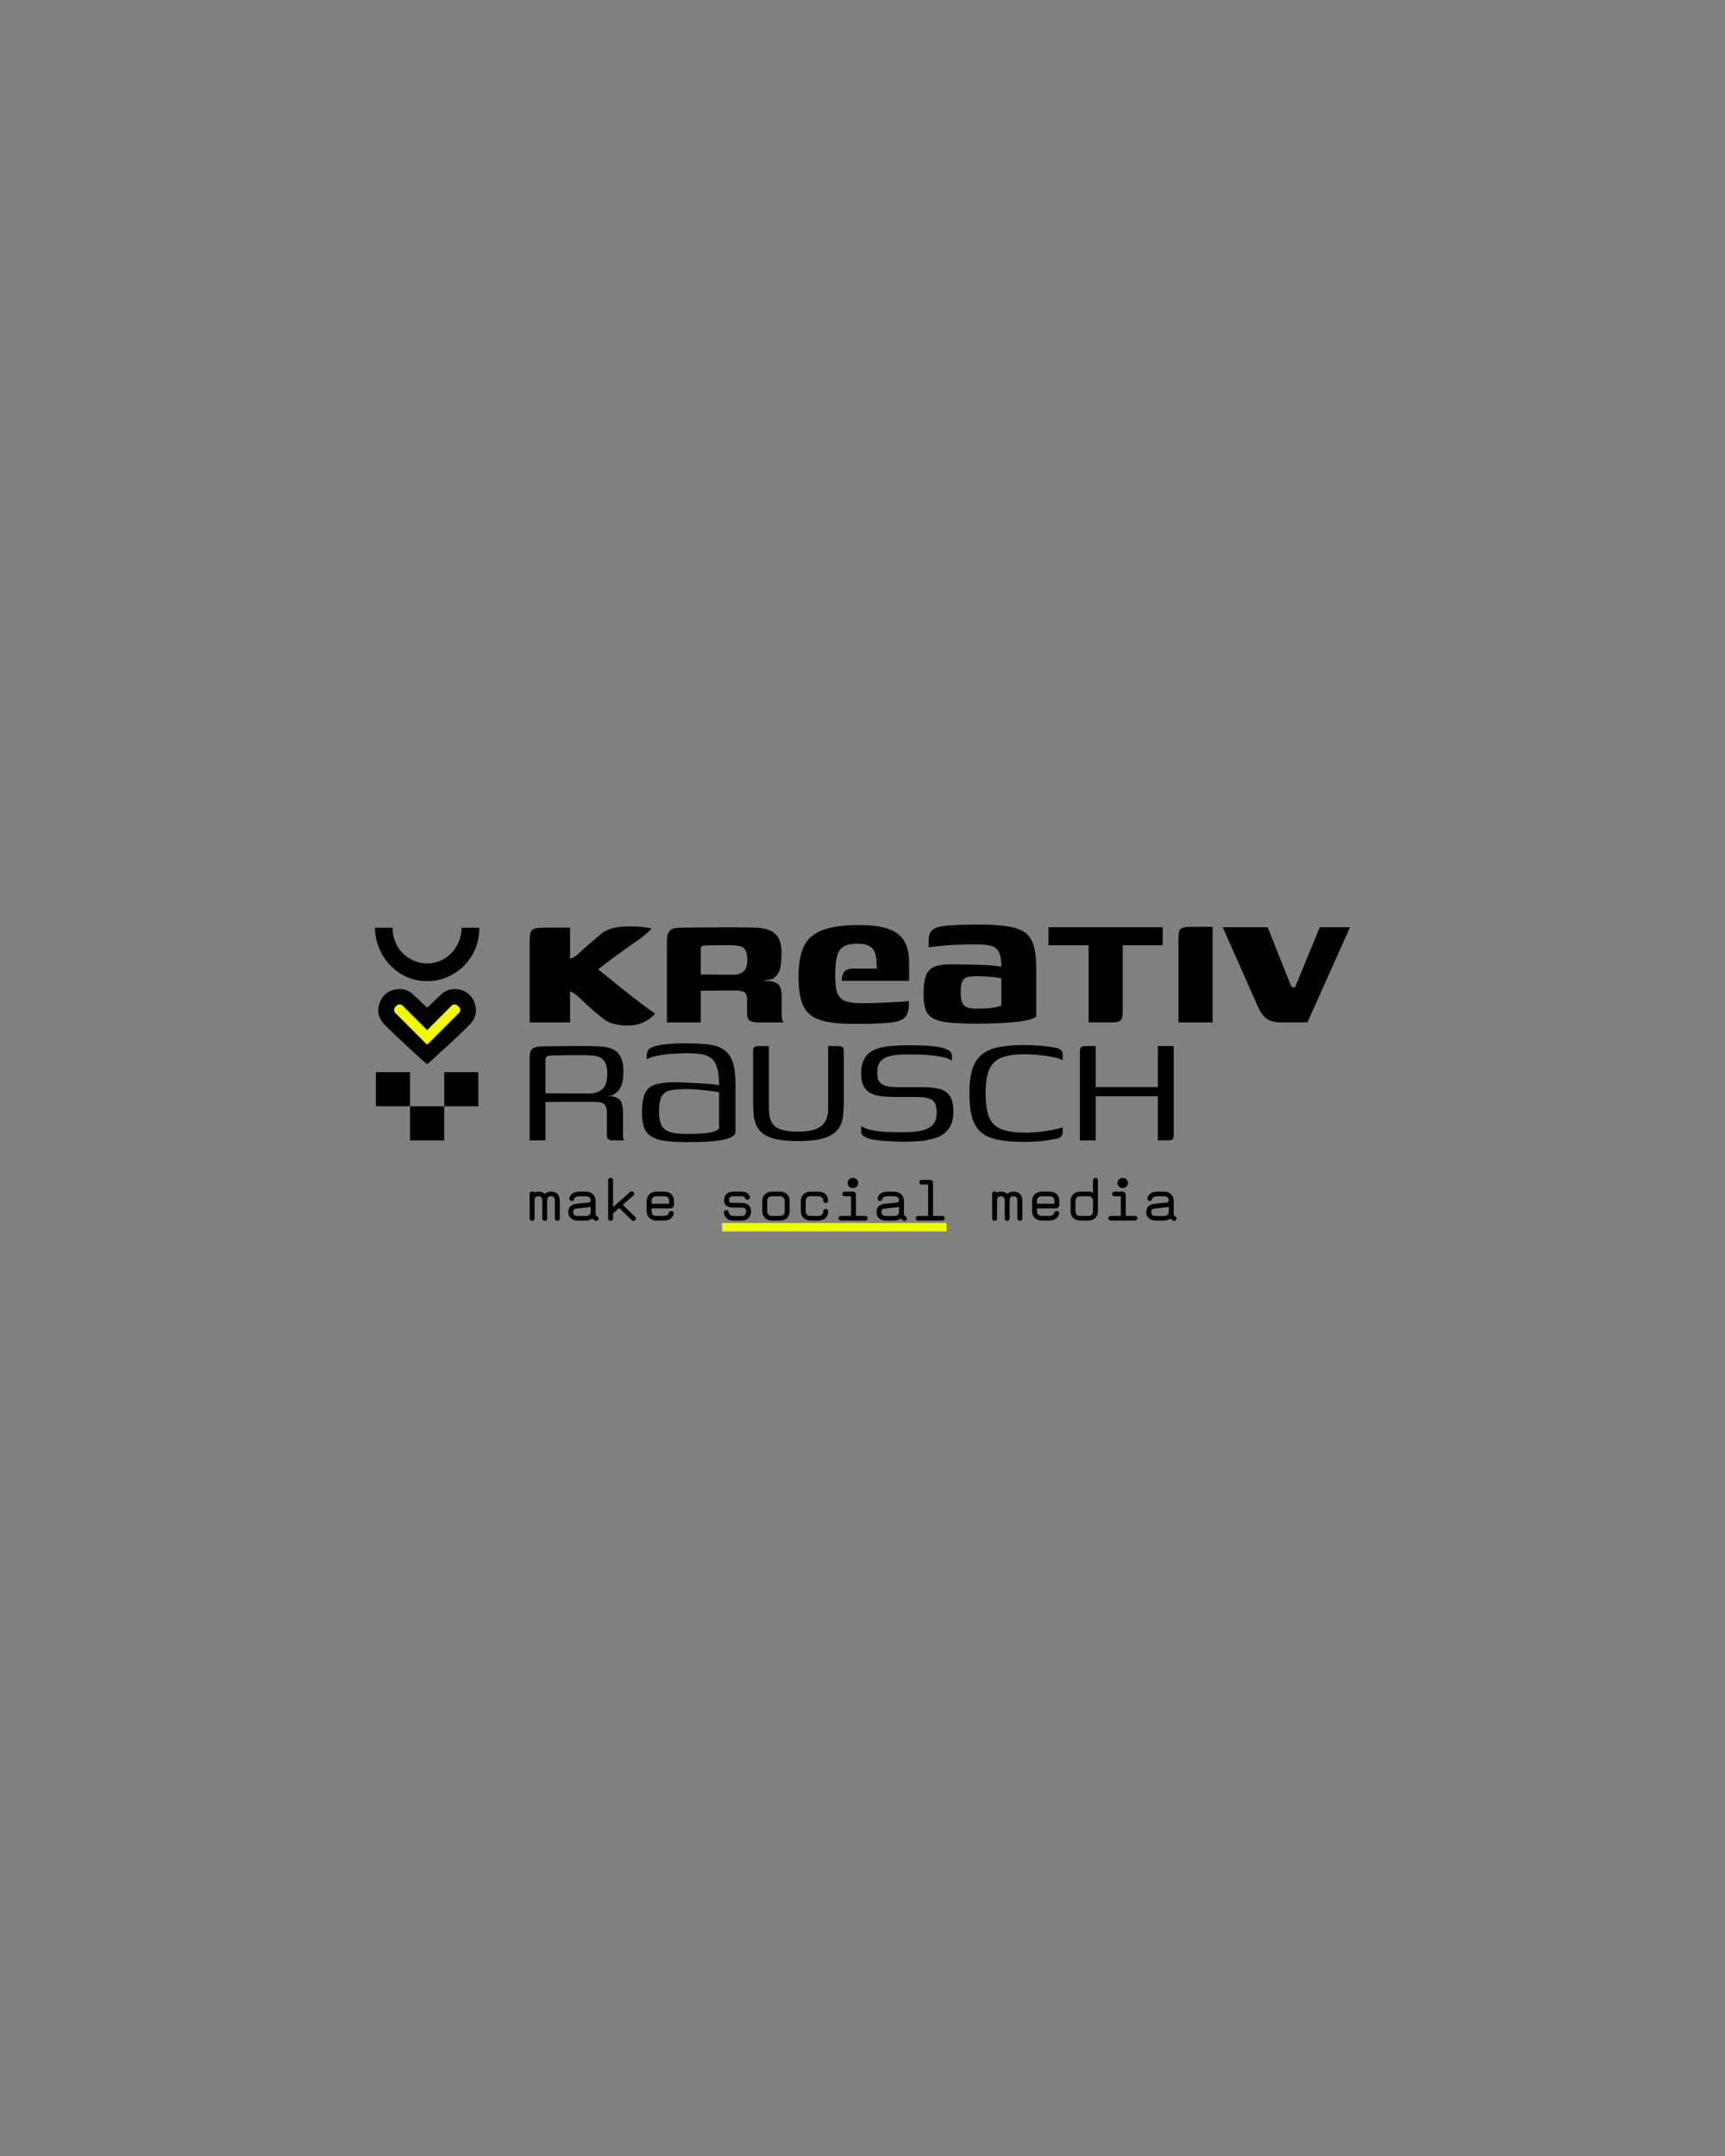 <svg viewBox="0 0 1080 1350" xmlns="http://www.w3.org/2000/svg" xmlns:xlink="http://www.w3.org/1999/xlink"><rect x="0" y="0" width="1080" height="1350" fill="#808080" stroke="none"/><clipPath id="a"><path d="m65 0h950v1350h-950z"/></clipPath><clipPath id="b"><path d="m65 0h950v1350h-950z"/></clipPath><clipPath id="c"><path d="m65 0h950v1350h-950z"/></clipPath><g clip-path="url(#a)"><path d="m393.3 642.15c-2.92 0-5.68-.28-8.26-.84s-4.86-1.57-6.84-3.03c-.6-.52-1.33-1.1-2.19-1.74-.86-.65-1.76-1.37-2.71-2.19s-1.92-1.65-2.9-2.52c-.99-.86-1.96-1.72-2.9-2.58-.95-.86-1.85-1.72-2.71-2.58-1.03-1.03-1.94-1.89-2.71-2.58s-1.68-1.42-2.71-2.19l-2.45-1.16v19.48h-25.29v-51.74c0-1.63.13-3.01.39-4.13s.95-1.98 2.06-2.58c1.12-.6 3.01-.9 5.68-.9h17.16v19.48l2.45-1.03c.6-.34 1.18-.75 1.74-1.23.56-.47 1.27-1.1 2.13-1.87.77-.86 2-2 3.68-3.42s3.44-2.92 5.29-4.52c1.85-1.59 3.33-2.86 4.45-3.81 2.32-1.72 4.88-2.88 7.68-3.48 2.79-.6 6.21-.9 10.26-.9 2.92 0 5.35.11 7.29.32 1.94.22 4.02.54 6.26.97-.17.09-.67.54-1.49 1.35-.82.82-1.74 1.66-2.77 2.52s-1.81 1.5-2.32 1.93c-3.36 2.32-6.93 4.84-10.71 7.55-3.79 2.71-7.48 5.42-11.1 8.13-3.61 2.71-6.84 5.35-9.68 7.93l.13-7.35c2.58 2.15 5.42 4.47 8.52 6.97s6.36 5.12 9.81 7.87c3.44 2.75 6.97 5.53 10.58 8.32 3.61 2.8 7.27 5.48 10.97 8.06-.52.77-1.51 1.74-2.97 2.9s-3.35 2.22-5.68 3.16c-2.32.95-5.03 1.42-8.13 1.42"/><path d="m438.72 610.16c.95 0 2.39.02 4.32.07 1.93.04 4.06.07 6.39.07h10.58c2.06 0 3.89-.67 5.48-2s2.39-3.85 2.39-7.55c0-2.58-.45-4.6-1.35-6.06s-2.39-2.28-4.45-2.45c-1.21-.26-2.82-.39-4.84-.39h-6.32c-2.19 0-4.19.02-6 .06s-3.14.07-4 .07c-.17 0-.58.13-1.23.39s-.97.9-.97 1.94v15.87zm16.9 10.06c-3.35 0-6.32.02-8.9.07-2.58.04-5.25.06-8 .06v19.87h-21.16v-51.48c0-2.49.56-4.43 1.68-5.81s3.4-2.06 6.84-2.06c1.29 0 3.23-.02 5.81-.06s5.55-.07 8.9-.07 6.82-.02 10.39-.07c3.57-.04 6.99-.04 10.26 0s6.13.09 8.58.13 4.24.11 5.35.19c4.65.43 8.13 1.83 10.45 4.19 2.32 2.37 3.48 6.21 3.48 11.55 0 4.82-.37 8.32-1.1 10.52-.73 2.19-1.92 3.89-3.55 5.1-.6.43-1.42.77-2.45 1.03s-2.19.39-3.48.39v.52h2c.73 0 1.36.04 1.87.13 3.27.6 5.23 1.85 5.87 3.74s.97 3.87.97 5.93v11.35c0 1.64.17 2.82.52 3.55.34.73.56 1.14.64 1.23h-15.74c-2.24 0-3.98-.34-5.23-1.03s-1.87-2.15-1.87-4.39v-8.51c0-2.67-.58-4.34-1.74-5.03s-3.2-1.03-6.13-1.03h-4.26z"/><path d="m535.46 641.13c-7.08 0-12.9-.43-17.45-1.29s-8.14-2.35-10.77-4.48c-2.63-2.12-4.5-5.11-5.61-8.95s-1.67-8.85-1.67-15.02c0-7.89 1.11-14.16 3.34-18.81 2.22-4.65 6.09-8.04 11.61-10.16 5.51-2.12 13.17-3.19 22.99-3.19 7.68 0 13.81.81 18.36 2.43s7.84 4.15 9.86 7.59 3.04 7.84 3.04 13.2v11.68h-42.18c0-2.12.48-3.92 1.44-5.39.96-1.46 2.76-2.2 5.39-2.2h15.17l-.15-3.19c0-4.15-.83-7.26-2.5-9.33s-4.78-3.11-9.33-3.11c-3.74 0-6.65.58-8.72 1.74s-3.49 3.19-4.25 6.07-1.14 7.01-1.14 12.36c0 4.86.48 8.5 1.44 10.92.96 2.43 2.71 4.07 5.24 4.93s6.12 1.29 10.77 1.29c1.72 0 4.04-.05 6.98-.15 2.93-.1 5.94-.23 9.03-.38 3.08-.15 5.82-.3 8.19-.46 2.38-.15 3.87-.33 4.48-.53v2.73c0 1.42-.23 2.91-.68 4.48s-1.34 2.86-2.65 3.87c-1.82 1.42-5.18 2.33-10.09 2.73s-11.61.61-20.1.61"/><path d="m611.32 631.57c2.83 0 5.23-.08 7.21-.23 1.97-.15 3.66-.38 5.08-.68 1.41-.3 2.53-.66 3.34-1.06v-16.99c-1.11-.3-2.66-.55-4.63-.76-1.97-.2-3.97-.35-5.99-.46-2.02-.1-3.59-.15-4.7-.15-2.43 0-4.4.2-5.92.61-1.52.4-2.61 1.32-3.26 2.73-.66 1.42-.99 3.59-.99 6.52 0 2.53.25 4.58.76 6.14.51 1.57 1.47 2.68 2.88 3.34 1.42.66 3.49.99 6.22.99m.15 9.41c-7.08 0-12.8-.23-17.15-.68-4.35-.46-7.71-1.34-10.09-2.66-2.38-1.31-3.97-3.19-4.78-5.61-.81-2.43-1.21-5.56-1.21-9.41 0-5.16.51-9.08 1.52-11.76s2.78-4.53 5.31-5.54 5.92-1.52 10.17-1.52c2.53 0 5.44.03 8.72.08 3.29.05 6.52.13 9.71.23s5.97.28 8.34.53c2.38.25 4.02.48 4.93.68 0-3.13-.28-5.61-.84-7.44-.56-1.82-1.44-3.21-2.65-4.17s-2.83-1.59-4.86-1.9c-2.02-.3-4.5-.45-7.43-.45-3.54 0-7.05.05-10.55.15-3.49.1-6.88.3-10.17.61-3.29.3-6.3.66-9.03 1.06v-4.25c0-2.73.61-4.75 1.82-6.07 1.21-1.31 2.88-2.17 5.01-2.58 2.33-.51 5.79-.86 10.39-1.06s9.58-.3 14.94-.3c6.77 0 12.46.36 17.07 1.06 4.6.71 8.22 1.97 10.85 3.79s4.5 4.53 5.61 8.12 1.67 8.37 1.67 14.34v30.19c-1.62 1.52-5.64 2.66-12.06 3.41-6.43.76-14.85 1.14-25.26 1.14"/><path d="m656.43 580.61h71.52v11.27h-25.01v41.33c0 2.77-.43 4.62-1.3 5.57-.86.95-2.81 1.42-5.83 1.42h-14.25v-48.33h-25.14v-11.27z"/><path d="m737.84 640.22v-53.09c0-1.47.11-2.71.33-3.71s.82-1.76 1.82-2.28 2.62-.78 4.88-.78h14.31v59.86z"/><path d="m802.86 640.22c-4.15 0-7.28-.67-9.39-2.01-2.12-1.34-4.04-3.86-5.77-7.58l-22.16-50.02h28.12l13.99 35.11c.26.86.63 1.51 1.1 1.94s.93.65 1.36.65h.65l15.55-37.71h18.92l-26.69 59.6h-15.68z"/><path d="m341.48 684.56c1.19 0 3.07.02 5.63.06s5.35.06 8.38.06h14.01c2.81 0 5.31-.87 7.48-2.62s3.26-5.01 3.26-9.79c0-3.24-.62-5.82-1.86-7.74s-3.22-3.05-5.95-3.39c-1.79-.26-4.01-.4-6.65-.45-2.65-.04-5.37-.04-8.19 0s-5.42.09-7.8.13c-2.39.04-4.18.06-5.37.06-.26 0-.81.15-1.66.45s-1.28 1.17-1.28 2.62v20.6zm26.48 5.37h-13.18c-4.01 0-8.44.04-13.3.13v24.05h-9.85v-52.2c0-2.47.53-4.18 1.6-5.12s2.83-1.45 5.31-1.54c1.28-.08 2.96-.13 5.05-.13s4.41-.02 6.97-.06 5.18-.06 7.87-.06h7.8c2.51 0 4.75.04 6.72.13 1.96.09 3.5.17 4.61.26 4.43.43 7.68 1.9 9.72 4.41 2.05 2.52 3.07 6.25 3.07 11.19 0 3.92-.53 7.04-1.6 9.34s-2.67 4.01-4.8 5.12c-.26.26-.66.45-1.21.58-.56.13-1.13.19-1.73.19v.26h2.17c3.24.6 5.2 1.9 5.88 3.9.68 2.01 1.02 4.03 1.02 6.08v14.58c0 .85.08 1.56.26 2.11.17.56.3.88.38.96h-6.91c-1.2 0-2.13-.21-2.81-.64s-1.02-1.45-1.02-3.07v-13.56c0-2.64-.58-4.46-1.73-5.44s-3.18-1.47-6.08-1.47h-4.22z"/><path d="m430.07 710.05c4.61 0 8.3-.15 11.06-.45s4.86-.7 6.32-1.2c1.45-.5 2.38-1.15 2.78-1.95v-22.42c-.9-.3-2.58-.6-5.04-.9s-5.04-.58-7.75-.83-5.02-.38-6.92-.38c-4.31 0-7.8.25-10.46.75s-4.57 1.76-5.72 3.76c-1.15 2.01-1.73 5.11-1.73 9.33 0 3.31.4 6.02 1.2 8.12.8 2.11 2.43 3.66 4.89 4.66 2.46 1.01 6.24 1.51 11.36 1.51m.01 5.11c-5.92 0-10.73-.3-14.44-.9s-6.54-1.63-8.5-3.09c-1.96-1.45-3.31-3.38-4.06-5.79s-1.13-5.36-1.13-8.88c0-5.11.6-9.03 1.8-11.73 1.2-2.71 3.31-4.56 6.32-5.57 3.01-1 7.02-1.5 12.04-1.5 2.51 0 5.24.08 8.2.23s5.82.3 8.57.45c2.76.15 5.16.33 7.22.53 2.05.2 3.43.45 4.14.75 0-4.61-.4-8.27-1.2-10.98s-2.03-4.71-3.69-6.02c-1.65-1.3-3.71-2.16-6.17-2.56s-5.29-.6-8.5-.6-6.64.13-10.01.38c-3.36.25-6.44.65-9.25 1.2s-4.96 1.28-6.47 2.18v-2.26c0-2.11.63-3.59 1.88-4.44s2.68-1.43 4.29-1.73c1.9-.5 4.69-.9 8.35-1.2s7.5-.4 11.51-.3c5.11 0 9.5.25 13.16.75s6.69 1.58 9.1 3.23 4.21 4.14 5.42 7.45c1.2 3.31 1.81 7.82 1.81 13.54v30.99c-.6 2.01-3.26 3.49-7.97 4.44-4.72.95-12.19 1.43-22.42 1.43"/><path d="m528.28 688.8c0 3.68-.17 7.09-.51 10.21-.34 3.13-1.39 5.85-3.15 8.16s-4.58 4.11-8.48 5.4-9.4 1.93-16.51 1.93c-5.65 0-10.26-.41-13.81-1.22-3.56-.81-6.3-1.99-8.22-3.53-1.93-1.54-3.32-3.34-4.18-5.4s-1.39-4.35-1.61-6.87c-.21-2.53-.32-5.16-.32-7.9v-29.42c0-1.37.04-2.44.13-3.21.08-.77.43-1.29 1.03-1.54.6-.26 1.5-.38 2.7-.38h6.04v38.93c0 3.86.62 6.83 1.86 8.93s3.21 3.58 5.91 4.43c2.7.86 6.19 1.29 10.47 1.29 6.68 0 11.5-1.14 14.45-3.41s4.43-6.02 4.43-11.24v-38.93h5.78c1.29 0 2.23.13 2.83.38.6.26.94.77 1.03 1.54.08.77.13 1.84.13 3.21v28.65z"/><path d="m539.2 705.12c1.8 1.2 4.13 2.08 7 2.63 2.87.56 5.87.9 8.99 1.03s5.85.19 8.16.19h2.95c1.11 0 2.1-.04 2.96-.13 3.42-.08 6.42-.49 8.99-1.22s4.58-1.97 6.04-3.72c1.46-1.76 2.18-4.26 2.18-7.52 0-3.94-1.03-6.51-3.08-7.71-2.06-1.2-5.06-1.8-8.99-1.8h-14.39c-2.4 0-4.84-.11-7.32-.32s-4.75-.77-6.81-1.67-3.68-2.31-4.88-4.24-1.8-4.69-1.8-8.29c0-4.19.75-7.49 2.25-9.89s3.62-4.15 6.36-5.27c2.74-1.11 5.89-1.84 9.44-2.18s7.34-.51 11.37-.51c2.4 0 5.12.04 8.16.13s5.91.3 8.61.64 4.53.68 6.51 1.46c1.36.52 2.27.94 2.99 1.63.73.69 1.09 1.54 1.09 2.57v3.47c-.77-.85-2.05-1.54-3.85-2.05s-3.84-.92-6.1-1.22c-2.27-.3-4.48-.51-6.62-.64s-3.9-.19-5.27-.19h-7.58c-3.08 0-5.96.26-8.61.77-2.66.51-4.78 1.56-6.36 3.15s-2.38 4.09-2.38 7.52c0 2.65.53 4.62 1.61 5.91 1.07 1.29 2.59 2.12 4.56 2.51s4.33.58 7.07.58h15.16c3.77 0 7.11.32 10.02.96s5.18 2.06 6.81 4.24 2.44 5.59 2.44 10.22-1.01 8.14-3.02 10.79c-2.01 2.66-4.75 4.54-8.22 5.65s-7.43 1.8-11.88 2.06c-2.14.08-4.2.15-6.17.19s-4.03.02-6.17-.07c-1.97 0-4.24-.09-6.81-.26s-5.03-.45-7.39-.84-4.28-.98-5.78-1.8c-1.5-.81-2.25-1.9-2.25-3.28v-3.47z"/><path d="m606.92 684.56c0-6.08.62-11.09 1.86-15.03s3.23-7.02 5.97-9.25 6.27-3.77 10.6-4.62c4.32-.86 9.57-1.29 15.74-1.29 3.17 0 6.23.11 9.19.32s5.97.58 9.06 1.09c2.57.43 4.22 1.01 4.95 1.73.73.73 1.09 1.73 1.09 3.02v3.21c-1.63-.77-3.9-1.43-6.81-1.99s-5.91-.96-8.99-1.22-5.83-.39-8.22-.39c-6 0-10.77.71-14.33 2.12-3.55 1.41-6.1 3.88-7.65 7.39-1.54 3.51-2.31 8.48-2.31 14.9s.73 11.41 2.18 14.97c1.46 3.56 4 6.06 7.64 7.52s8.67 2.18 15.1 2.18c2.31 0 4.92-.13 7.84-.38 2.91-.26 5.74-.66 8.48-1.22s5.09-1.13 7.07-1.73v2.96c0 1.11-.39 2.08-1.16 2.89-.77.82-2.48 1.39-5.14 1.73-3 .6-6 1.01-8.99 1.22-3 .21-6.08.32-9.25.32-6.34 0-11.69-.45-16.06-1.35s-7.86-2.44-10.47-4.62-4.5-5.25-5.65-9.19c-1.16-3.94-1.73-9.04-1.73-15.29"/><path d="m676.1 714.11v-55.38c0-1.62.28-2.65.84-3.08s1.52-.64 2.89-.64h6.17v25.69h38.93v-25.69h9.89v55.12c0 1.63-.21 2.7-.64 3.21s-1.46.77-3.08.77h-6.17v-27.62h-38.93v27.62h-9.89z"/></g><path d="m452.08 765.77h140.52v5.31h-140.52z" fill="#f0fa00"/><g clip-path="url(#b)"><path d="m348.95 764.42c-.75 0-1.54-.5-1.54-1.47v-10.94c0-2.35-.83-2.93-2.41-2.93s-2.41.59-2.41 2.93v10.94c0 1.01-.7 1.51-1.54 1.51-.75 0-1.54-.5-1.54-1.51v-10.94c0-2.35-.83-2.93-2.41-2.93s-2.41.59-2.41 2.93v10.98c0 .96-.7 1.47-1.54 1.47-.75 0-1.54-.5-1.54-1.47v-15.54c0-.96.79-1.47 1.54-1.47.57 0 1.01.25 1.32.71.79-.38 1.67-.54 2.63-.54 1.71 0 3.03.5 3.95 1.47.96-.96 2.28-1.47 3.95-1.47 3.82 0 5.48 2.39 5.48 5.87v10.94c0 .96-.7 1.47-1.54 1.47"/><path d="m368.51 755.95c-1.23.08-5.79.63-6.93.71-2.24.17-2.72.84-2.72 2.39 0 1.47.92 2.35 3.07 2.35h4.87c1.93 0 3.07-.96 3.07-2.93v-2.81c-.39.12-.88.25-1.36.29m4.78 8.55c-.13 0-.39-.04-.75-.21-.79-.42-1.27-.8-1.67-1.3-1.1.88-2.5 1.34-4.12 1.34h-4.83c-3.25 0-6.14-1.68-6.14-5.28s2.15-5.03 5.48-5.32c.04 0 5.35-.5 6.84-.67.88-.13 1.49-.38 1.71-1.17v-.29c0-1.59-1.14-2.51-2.94-2.51h-4.3c-1.8 0-2.85.59-3.16 1.8-.22.71-.66 1.09-1.4 1.09-.83 0-1.62-.5-1.62-1.38 0-.04.04-.29.13-.59.75-2.81 3.46-3.86 6.05-3.86h4.3c3.51 0 6.05 2.31 6.05 5.87v7.21c0 .96 0 1.97 1.01 2.47.57.29.83.79.83 1.26 0 .8-.61 1.55-1.49 1.55"/><path d="m396.59 764.5c-.39 0-.79-.17-1.1-.46l-7.81-7.63-3.86 3.39v3.18c0 .96-.7 1.47-1.54 1.47-.74 0-1.54-.5-1.54-1.47v-23.97c0-.96.7-1.47 1.54-1.47.75 0 1.54.5 1.54 1.47v16.8l10.66-9.43c.31-.29.66-.42 1.05-.42.83 0 1.58.71 1.58 1.51 0 .38-.17.75-.53 1.09l-6.67 5.82 7.68 7.46c.35.34.57.84.57 1.13 0 .8-.75 1.51-1.58 1.51"/><path d="m415.85 749.08h-4.82c-1.89 0-3.07.96-3.07 2.93v1.72h10.97v-1.72c0-1.97-1.14-2.93-3.07-2.93m3.71 7.59h-11.62v1.76c0 1.97 1.18 2.93 3.07 2.93h4.61c1.89 0 2.85-.88 3.2-2.01.22-.8.79-1.05 1.45-1.05.83 0 1.58.5 1.58 1.38 0 .04-.04.21-.09.5-.57 2.56-2.98 4.11-6.14 4.11h-4.61c-3.38 0-6.14-2.18-6.14-5.87v-6.41c0-3.69 2.76-5.87 6.14-5.87h4.82c3.51 0 6.14 2.18 6.14 5.87v2.3c0 1.47-1.23 2.35-2.41 2.35"/><path d="m464.1 764.33h-4.83c-2.98 0-4.96-1.34-5.92-4.19-.09-.29-.18-.67-.18-.96 0-.88.75-1.42 1.58-1.42.66 0 1.27.38 1.45 1.22.35 1.68 1.27 2.43 3.07 2.43h4.83c1.93 0 3.07-.96 3.07-2.93 0-1.63-.79-2.35-3.07-2.35h-4.87c-2.94 0-5.88-.8-5.88-4.65 0-3.52 2.5-5.32 5.83-5.32h4.91c2.81 0 4.21.8 5.31 2.97.13.29.13.46.13.67 0 .84-.74 1.42-1.58 1.42-.53 0-1.05-.21-1.36-.84-.53-1.01-.79-1.3-2.5-1.3h-4.91c-1.97 0-2.76.75-2.76 2.39 0 1.3.35 1.72 2.81 1.72h4.87c3.29 0 6.14 1.38 6.14 5.28 0 3.69-2.63 5.87-6.14 5.87"/><path d="m488.23 749.08h-4.83c-1.89 0-3.07.96-3.07 2.93v6.45c0 1.97 1.18 2.93 3.07 2.93h4.83c1.93 0 3.07-.96 3.07-2.93v-6.45c0-1.97-1.14-2.93-3.07-2.93m0 15.25h-4.83c-3.38 0-6.14-2.18-6.14-5.87v-6.45c0-3.69 2.76-5.87 6.14-5.87h4.83c3.51 0 6.14 2.18 6.14 5.87v6.45c0 3.69-2.63 5.87-6.14 5.87"/><path d="m516.96 753.31c-.74 0-1.49-.46-1.54-1.42-.04-1.84-1.18-2.81-3.07-2.81h-4.83c-1.89 0-3.07.96-3.07 2.93v6.41c0 1.97 1.18 2.93 3.07 2.93h4.83c1.89 0 3.03-.96 3.07-2.85 0-.96.79-1.42 1.54-1.42.83 0 1.54.5 1.54 1.51 0 3.52-2.63 5.7-6.14 5.7h-4.83c-3.38 0-6.14-2.18-6.14-5.87v-6.41c0-3.69 2.76-5.87 6.14-5.87h4.83c3.51 0 6.14 2.18 6.14 5.66 0 1.01-.7 1.51-1.54 1.51"/><path d="m533.98 743.89c-1.89 0-3.29-1.34-3.29-3.14s1.4-3.18 3.29-3.18 3.33 1.38 3.33 3.18-1.45 3.14-3.33 3.14m7.72 20.4h-15.13c-1.01 0-1.54-.67-1.54-1.47 0-.71.53-1.47 1.54-1.47h6.27v-12.28h-3.95c-1.01 0-1.54-.67-1.54-1.47 0-.71.53-1.47 1.54-1.47h5.04c1.05 0 1.97.88 1.97 1.89v13.32h5.79c1.01 0 1.54.67 1.54 1.47 0 .71-.53 1.47-1.54 1.47"/><path d="m561.53 755.95c-1.23.08-5.79.63-6.93.71-2.24.17-2.72.84-2.72 2.39 0 1.47.92 2.35 3.07 2.35h4.87c1.93 0 3.07-.96 3.07-2.93v-2.81c-.39.12-.88.25-1.36.29m4.78 8.55c-.13 0-.39-.04-.75-.21-.79-.42-1.27-.8-1.67-1.3-1.1.88-2.5 1.34-4.12 1.34h-4.83c-3.25 0-6.14-1.68-6.14-5.28s2.15-5.03 5.48-5.32c.04 0 5.35-.5 6.84-.67.88-.13 1.49-.38 1.71-1.17v-.29c0-1.59-1.14-2.51-2.94-2.51h-4.3c-1.8 0-2.85.59-3.16 1.8-.22.71-.66 1.09-1.4 1.09-.83 0-1.62-.5-1.62-1.38 0-.04.04-.29.13-.59.75-2.81 3.46-3.86 6.05-3.86h4.3c3.51 0 6.05 2.31 6.05 5.87v7.21c0 .96 0 1.97 1.01 2.47.57.29.83.79.83 1.26 0 .8-.61 1.55-1.49 1.55"/><path d="m589.96 764.29h-15.13c-1.01 0-1.54-.67-1.54-1.47 0-.71.53-1.47 1.54-1.47h6.27v-19.61h-3.95c-1.01 0-1.53-.67-1.53-1.47 0-.71.52-1.47 1.53-1.47h5.04c1.05 0 1.97.88 1.97 1.89v20.66h5.79c1.01 0 1.53.67 1.53 1.47 0 .71-.53 1.47-1.53 1.47"/><path d="m638.48 764.42c-.75 0-1.53-.5-1.53-1.47v-10.94c0-2.35-.83-2.93-2.41-2.93s-2.41.59-2.41 2.93v10.94c0 1.01-.7 1.51-1.53 1.51-.75 0-1.53-.5-1.53-1.51v-10.94c0-2.35-.83-2.93-2.41-2.93s-2.41.59-2.41 2.93v10.98c0 .96-.7 1.47-1.53 1.47-.75 0-1.54-.5-1.54-1.47v-15.54c0-.96.79-1.47 1.54-1.47.57 0 1.01.25 1.32.71.79-.38 1.67-.54 2.63-.54 1.71 0 3.03.5 3.95 1.47.96-.96 2.28-1.47 3.95-1.47 3.82 0 5.48 2.39 5.48 5.87v10.94c0 .96-.7 1.47-1.53 1.47"/><path d="m657.12 749.08h-4.83c-1.89 0-3.07.96-3.07 2.93v1.72h10.97v-1.72c0-1.97-1.14-2.93-3.07-2.93m3.73 7.59h-11.62v1.76c0 1.97 1.18 2.93 3.07 2.93h4.61c1.89 0 2.85-.88 3.2-2.01.22-.8.79-1.05 1.45-1.05.83 0 1.58.5 1.58 1.38 0 .04-.04.21-.09.5-.57 2.56-2.98 4.11-6.14 4.11h-4.61c-3.38 0-6.14-2.18-6.14-5.87v-6.41c0-3.69 2.76-5.87 6.14-5.87h4.83c3.51 0 6.14 2.18 6.14 5.87v2.3c0 1.47-1.23 2.35-2.41 2.35"/><path d="m681.25 749.08h-4.83c-1.89 0-3.07.96-3.07 2.93v6.41c0 1.97 1.18 2.93 3.07 2.93h4.83c1.93 0 3.07-.96 3.07-2.93v-6.41c0-1.97-1.14-2.93-3.07-2.93m0 15.21h-4.83c-3.38 0-6.14-2.18-6.14-5.87v-6.41c0-3.69 2.76-5.87 6.14-5.87h4.83c1.14 0 2.15.21 3.07.67v-7.79c0-.96.7-1.47 1.54-1.47.74 0 1.53.5 1.53 1.47v19.4c0 3.69-2.63 5.87-6.14 5.87"/><path d="m702.88 743.89c-1.89 0-3.29-1.34-3.29-3.14s1.4-3.18 3.29-3.18 3.33 1.38 3.33 3.18-1.45 3.14-3.33 3.14m7.72 20.4h-15.13c-1.01 0-1.54-.67-1.54-1.47 0-.71.53-1.47 1.54-1.47h6.27v-12.28h-3.95c-1.01 0-1.53-.67-1.53-1.47 0-.71.53-1.47 1.53-1.47h5.04c1.05 0 1.97.88 1.97 1.89v13.32h5.79c1.01 0 1.53.67 1.53 1.47 0 .71-.53 1.47-1.53 1.47"/><path d="m730.43 755.95c-1.23.08-5.79.63-6.93.71-2.24.17-2.72.84-2.72 2.39 0 1.47.92 2.35 3.07 2.35h4.87c1.93 0 3.07-.96 3.07-2.93v-2.81c-.39.12-.88.25-1.36.29m4.78 8.55c-.13 0-.4-.04-.75-.21-.79-.42-1.27-.8-1.67-1.3-1.1.88-2.5 1.34-4.12 1.34h-4.83c-3.25 0-6.14-1.68-6.14-5.28s2.15-5.03 5.48-5.32c.04 0 5.35-.5 6.84-.67.88-.13 1.49-.38 1.71-1.17v-.29c0-1.59-1.14-2.51-2.94-2.51h-4.3c-1.8 0-2.85.59-3.16 1.8-.22.71-.66 1.09-1.4 1.09-.83 0-1.62-.5-1.62-1.38 0-.04.04-.29.13-.59.75-2.81 3.47-3.86 6.05-3.86h4.3c3.51 0 6.05 2.31 6.05 5.87v7.21c0 .96 0 1.97 1.01 2.47.57.29.83.79.83 1.26 0 .8-.61 1.55-1.49 1.55"/><path d="m287.28 634.26-1.78 1.78-18.09 18.09-2.26-2.27-.38-.38-1.88-1.88h.01s-13.56-13.57-13.56-13.57l-1.78-1.78c-1.04-1.04-1.04-2.73 0-3.77l.76-.76c1.04-1.04 2.73-1.04 3.77 0l1.78 1.78 13.56 13.56 13.55-13.54 1.78-1.78c1.04-1.04 2.73-1.04 3.77 0l.76.76c1.04 1.04 1.04 2.73 0 3.77m9.87-6.23c-1.71-4.78-5.23-7.74-10.34-8.57-3.9-.63-7.42.37-10.37 2.99-2.76 2.46-5.38 5.08-9.04 8.57-3.67-3.49-6.28-6.11-9.04-8.57-2.94-2.62-6.46-3.62-10.37-2.99-5.1.82-8.63 3.78-10.34 8.57-1.77 4.95-.74 9.62 2.93 13.38 8.1 8.29 26.24 24.61 26.81 24.99.57-.38 18.71-16.7 26.81-24.99 3.68-3.76 4.7-8.42 2.93-13.38"/><path d="m286.52 629.73c-1.04-1.04-2.73-1.04-3.77 0l-1.78 1.78-13.55 13.55-13.56-13.56-1.78-1.78c-1.04-1.04-2.73-1.04-3.77 0l-.76.76c-1.04 1.04-1.04 2.73 0 3.77l1.78 1.78 13.56 13.56h-.01s1.88 1.89 1.88 1.89.38.38.38.38l2.27 2.27 18.09-18.09 1.78-1.78c1.04-1.04 1.04-2.73 0-3.77z" fill="#f0fa00"/></g><path d="m235.34 671.34h21.38v21.38h-21.38z"/><path d="m278.11 671.34h21.38v21.38h-21.38z"/><path d="m256.73 692.73h21.38v21.38h-21.38z"/><g clip-path="url(#c)"><path d="m288.98 581.28c-.19 10.59-7.65 20.03-18.11 21.71-13.15 2.1-24.77-8.08-25.01-20.88l-.02-1.22h-11.08v.11c.23 16.8 12.64 31.51 29.37 33.18 19.2 1.92 35.67-13.19 35.93-32.03l.02-1.26h-11.08v.39z"/></g></svg>